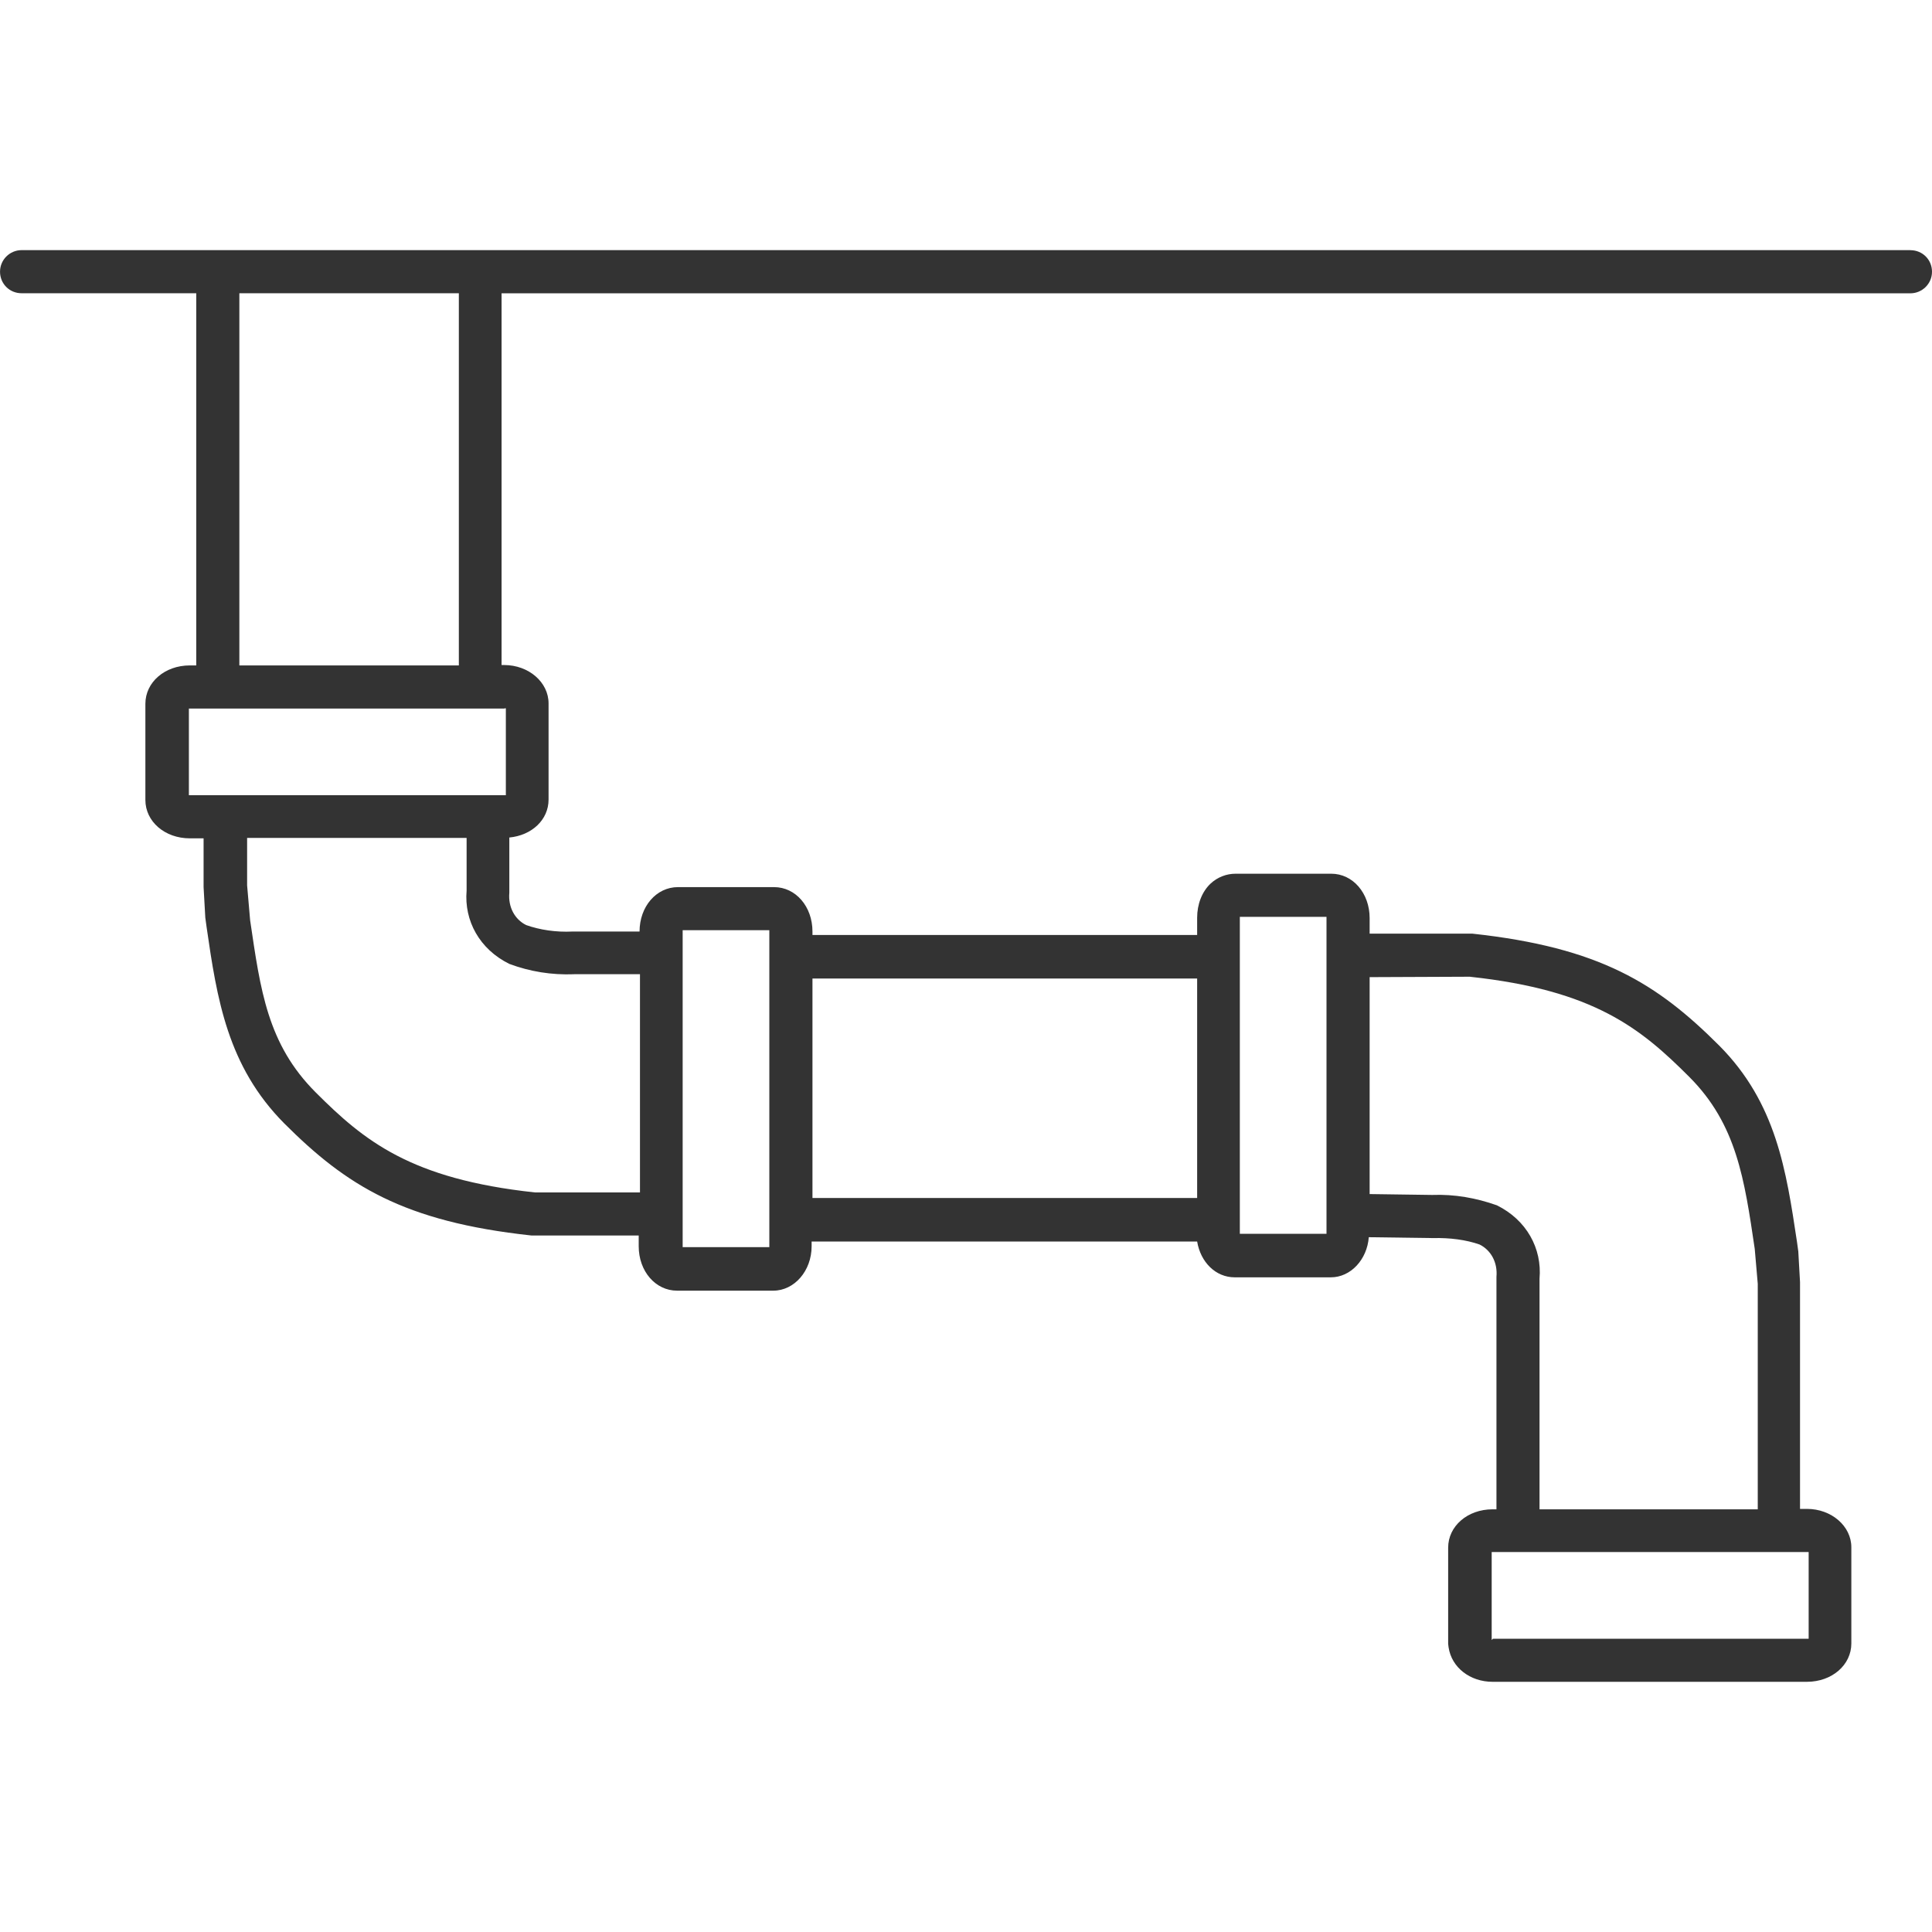 <!-- Generated by IcoMoon.io -->
<svg version="1.1" xmlns="http://www.w3.org/2000/svg" width="64" height="64" viewBox="0 0 64 64">
<path fill="#333" d="M63.286 8.286h-62.571c-0.386 0-0.714 0.314-0.714 0.714s0.314 0.714 0.714 0.714h5.786v12.329h-0.214c-0.829 0-1.471 0.557-1.471 1.271v3.186c0 0.714 0.643 1.271 1.471 1.271h0.457v1.614l0.057 1.014 0.043 0.314c0.343 2.371 0.686 4.6 2.571 6.5 2.057 2.057 3.957 3.257 8.186 3.714h3.557v0.357c0 0.829 0.557 1.471 1.271 1.471h3.186c0.7 0 1.271-0.657 1.271-1.471v-0.157h12.771c0.114 0.686 0.614 1.186 1.243 1.186h3.186c0.657 0 1.2-0.586 1.257-1.329l2.129 0.029c0.557-0.014 1.1 0.057 1.543 0.214 0.371 0.186 0.6 0.586 0.557 1.071v7.7h-0.129c-0.829 0-1.471 0.557-1.471 1.271v3.186l0.014 0.114c0.1 0.671 0.714 1.143 1.457 1.143h10.414c0.829 0 1.471-0.557 1.471-1.271v-3.186c0-0.7-0.657-1.271-1.471-1.271h-0.229v-7.514l-0.057-1.014-0.043-0.314c-0.357-2.371-0.686-4.6-2.571-6.5-2.057-2.057-3.957-3.257-8.186-3.714h-3.4v-0.514c0-0.829-0.557-1.471-1.271-1.471h-3.171c-0.3 0-0.6 0.114-0.829 0.329-0.286 0.271-0.443 0.686-0.443 1.129v0.571h-12.743v-0.114c0-0.829-0.557-1.471-1.271-1.471h-3.186c-0.714 0-1.271 0.643-1.271 1.471h-2.214c-0.557 0.029-1.1-0.057-1.543-0.214-0.371-0.186-0.6-0.586-0.557-1.071v-1.829c0.743-0.071 1.3-0.586 1.3-1.257v-3.186c0-0.7-0.657-1.271-1.471-1.271h-0.086v-12.314h46.671c0.386 0 0.714-0.314 0.714-0.714s-0.314-0.714-0.714-0.714v0zM59.914 51.414v2.871h-10.457l-0.043 0.043v-2.914h10.5zM48.7 32.357c4.114 0.443 5.657 1.714 7.257 3.314 1.571 1.571 1.829 3.386 2.171 5.7l0.1 1.157v7.471h-7.229v-7.643c0.086-1-0.429-1.943-1.414-2.429-0.686-0.243-1.4-0.371-2.143-0.343l-2.071-0.029v-7.186l3.329-0.014zM41.071 30.414v-0.043h2.871v10.5h-2.871v-10.457zM39.657 32.414v7.271h-12.743v-7.271h12.743zM22.614 30.857v-0.043h2.871v10.5h-2.871v-10.457zM19.014 32.271h2.186v7.229h-3.486c-4.114-0.443-5.657-1.714-7.257-3.314s-1.829-3.386-2.171-5.7l-0.1-1.157v-1.571h7.271v1.743c-0.086 1 0.429 1.943 1.414 2.429 0.686 0.257 1.4 0.371 2.143 0.343v0zM16.757 23.471v2.871h-10.5v-2.871h10.457c0.014-0.014 0.029-0.014 0.043 0zM15.2 22.043h-7.271v-12.329h7.271v12.329z"></path>
</svg>
